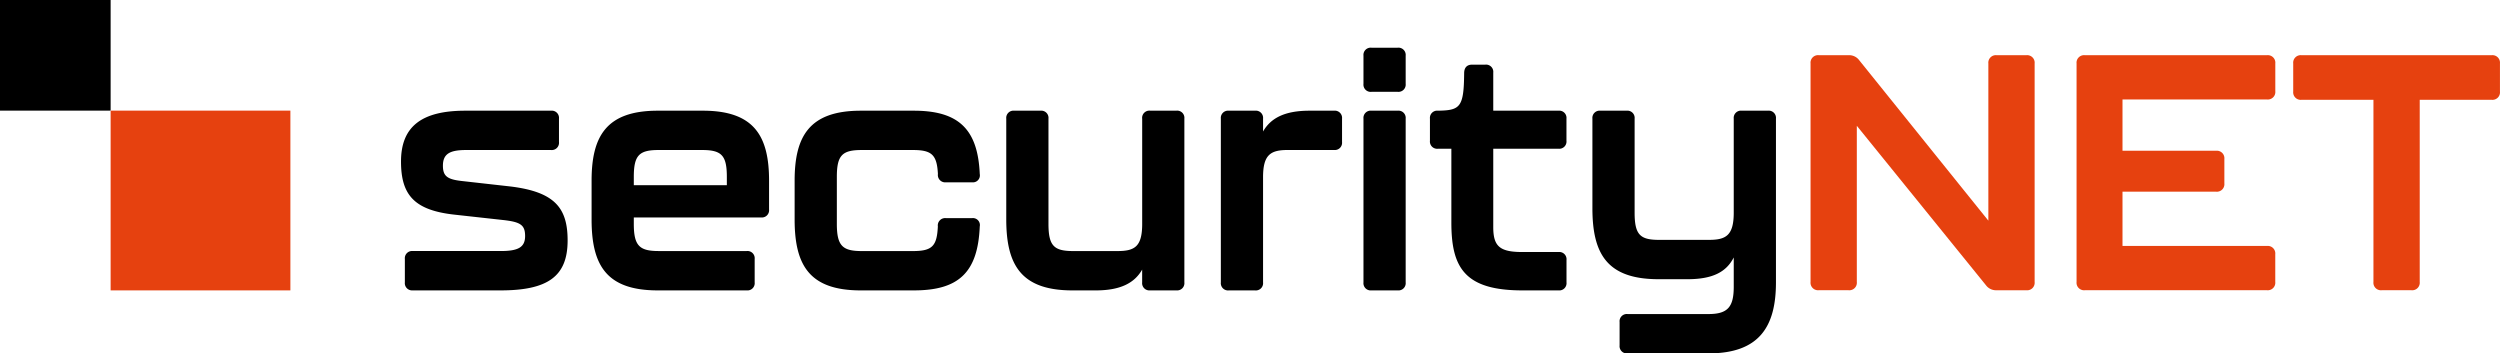 <svg id="Group_1890" data-name="Group 1890" xmlns="http://www.w3.org/2000/svg" width="360.363" height="50.939" viewBox="0 0 360.363 50.939">
  <path id="Path_499" data-name="Path 499" d="M62.008,62.008H77.954V77.954H62.008V62.008Z" transform="translate(-62.008 -62.008)" fill-rule="evenodd"/>
  <path id="Path_500" data-name="Path 500" d="M72.975,72.975H98.887V98.887H72.975V72.975Z" transform="translate(-57.029 -57.029)" fill="#e6410f" fill-rule="evenodd"/>
  <path id="Path_501" data-name="Path 501" d="M103.469,101.72H116.1c6.774,0,9.679-1.982,9.679-7.19,0-4.656-1.8-7.005-8.251-7.791l-6.959-.782c-2.12-.231-2.765-.692-2.765-2.213,0-1.752,1.06-2.259,3.365-2.259H123.38a1.044,1.044,0,0,0,1.153-1.152V76.969a1.044,1.044,0,0,0-1.153-1.152H111.028c-6.315,0-9.265,2.3-9.265,7.328,0,4.794,1.89,7.005,7.652,7.651l7.1.784c2.443.276,3.135.692,3.135,2.3s-.968,2.166-3.5,2.166H103.469a1.044,1.044,0,0,0-1.152,1.153v3.363a1.044,1.044,0,0,0,1.152,1.153Zm35.306,0h12.814a1.044,1.044,0,0,0,1.152-1.153V97.2a1.044,1.044,0,0,0-1.152-1.153H138.913c-2.766,0-3.594-.739-3.594-3.919v-.922h18.344a1.044,1.044,0,0,0,1.153-1.152V85.911c0-6.406-2.12-10.094-9.541-10.094h-6.5c-7.42,0-9.541,3.687-9.541,10.094v5.578c0,6.591,2.121,10.232,9.541,10.232Zm-3.456-15.164v-1.2c0-3.133.782-3.872,3.594-3.872h6.223c2.812,0,3.594.739,3.594,3.872v1.2Zm32.724,15.164h7.652c6.453,0,9.217-2.581,9.493-9.218a1.007,1.007,0,0,0-1.1-1.2H180.3a1.058,1.058,0,0,0-1.153,1.2c-.138,2.811-.784,3.549-3.6,3.549H168.18c-2.764,0-3.594-.739-3.594-3.919V85.357c0-3.133.784-3.872,3.594-3.872h7.375c2.72,0,3.458.692,3.6,3.458a1.059,1.059,0,0,0,1.153,1.2h3.779a1.008,1.008,0,0,0,1.1-1.2c-.276-6.361-2.949-9.125-9.493-9.125h-7.652c-7.42,0-9.541,3.687-9.541,10.094v5.578c0,6.591,2.121,10.232,9.541,10.232ZM208.6,76.969V92.132c0,3.319-1.106,3.919-3.594,3.919h-6.315c-2.766,0-3.6-.692-3.6-3.919V76.969a1.043,1.043,0,0,0-1.152-1.152h-3.78a1.043,1.043,0,0,0-1.152,1.152v14.52c0,6.591,2.166,10.232,9.541,10.232h3.365c3.548,0,5.576-1.06,6.683-3v1.844a1.044,1.044,0,0,0,1.153,1.153h3.779a1.044,1.044,0,0,0,1.152-1.153v-23.6a1.043,1.043,0,0,0-1.152-1.152h-3.779a1.044,1.044,0,0,0-1.153,1.152Zm24.106-1.152c-3.549,0-5.576,1.06-6.683,3V76.969a1.044,1.044,0,0,0-1.153-1.152h-3.779a1.045,1.045,0,0,0-1.153,1.152v23.6a1.045,1.045,0,0,0,1.153,1.153h3.779a1.044,1.044,0,0,0,1.153-1.153V85.4c0-3.273,1.106-3.919,3.594-3.919h6.638a1.045,1.045,0,0,0,1.153-1.152V76.969a1.045,1.045,0,0,0-1.153-1.152Zm8.942-2.72h3.779a1.045,1.045,0,0,0,1.153-1.152V67.889a1.045,1.045,0,0,0-1.153-1.152H241.65a1.045,1.045,0,0,0-1.153,1.152v4.057A1.045,1.045,0,0,0,241.65,73.1Zm0,28.623h3.779a1.045,1.045,0,0,0,1.153-1.153v-23.6a1.045,1.045,0,0,0-1.153-1.152H241.65a1.045,1.045,0,0,0-1.153,1.152v23.6a1.045,1.045,0,0,0,1.153,1.153Zm21.755,0h5.208a1.044,1.044,0,0,0,1.152-1.153V97.341a1.043,1.043,0,0,0-1.152-1.152H263.4c-3.273,0-4.195-.83-4.195-3.594V81.3h9.4a1.043,1.043,0,0,0,1.152-1.152V76.969a1.043,1.043,0,0,0-1.152-1.152h-9.4V70.331a1.043,1.043,0,0,0-1.152-1.152h-1.89c-.737,0-1.153.414-1.153,1.245-.045,4.885-.553,5.346-3.779,5.393a1.045,1.045,0,0,0-1.153,1.152V80.15a1.045,1.045,0,0,0,1.153,1.152h1.935V91.949c0,6.453,1.89,9.771,10.233,9.771Zm15.164,9.08h11.661c7.375,0,9.726-3.919,9.726-10.233v-23.6a1.045,1.045,0,0,0-1.153-1.152h-3.779a1.045,1.045,0,0,0-1.153,1.152V90.52c0,3.318-1.152,3.917-3.594,3.917h-7.145c-2.719,0-3.549-.691-3.549-3.917V76.969a1.043,1.043,0,0,0-1.152-1.152h-3.779a1.044,1.044,0,0,0-1.153,1.152V89.874c0,6.591,2.12,10.233,9.541,10.233h4.148c3.687,0,5.623-1.061,6.683-3.135v4.24c0,2.9-.875,3.918-3.641,3.918H278.568a1.043,1.043,0,0,0-1.152,1.152v3.365a1.044,1.044,0,0,0,1.152,1.153Z" transform="translate(-43.959 -59.861)"/>
  <path id="Path_502" data-name="Path 502" d="M242.7,101.358h4.27a1.086,1.086,0,0,0,1.2-1.2v-22.5l18.618,22.985a1.8,1.8,0,0,0,1.487.72H272.6a1.086,1.086,0,0,0,1.2-1.2V68.681a1.088,1.088,0,0,0-1.2-1.2h-4.27a1.088,1.088,0,0,0-1.2,1.2V91.33L248.51,68.2a1.8,1.8,0,0,0-1.487-.721H242.7a1.088,1.088,0,0,0-1.2,1.2v31.477a1.086,1.086,0,0,0,1.2,1.2Zm38.34,0h26.247a1.086,1.086,0,0,0,1.2-1.2V96.176a1.087,1.087,0,0,0-1.2-1.2H286.467V87.155H299.95a1.089,1.089,0,0,0,1.2-1.2v-3.5a1.089,1.089,0,0,0-1.2-1.2H286.467V73.863h20.826a1.087,1.087,0,0,0,1.2-1.2V68.681a1.088,1.088,0,0,0-1.2-1.2H281.045a1.088,1.088,0,0,0-1.2,1.2v31.477a1.086,1.086,0,0,0,1.2,1.2Zm42.8,0h4.27a1.087,1.087,0,0,0,1.2-1.2V73.911h10.364a1.087,1.087,0,0,0,1.2-1.2v-4.03a1.088,1.088,0,0,0-1.2-1.2h-27.4a1.088,1.088,0,0,0-1.2,1.2v4.03a1.087,1.087,0,0,0,1.2,1.2h10.365v26.247a1.085,1.085,0,0,0,1.2,1.2Z" transform="translate(19.482 -59.524)" fill="#e6410f"/>
</svg>
